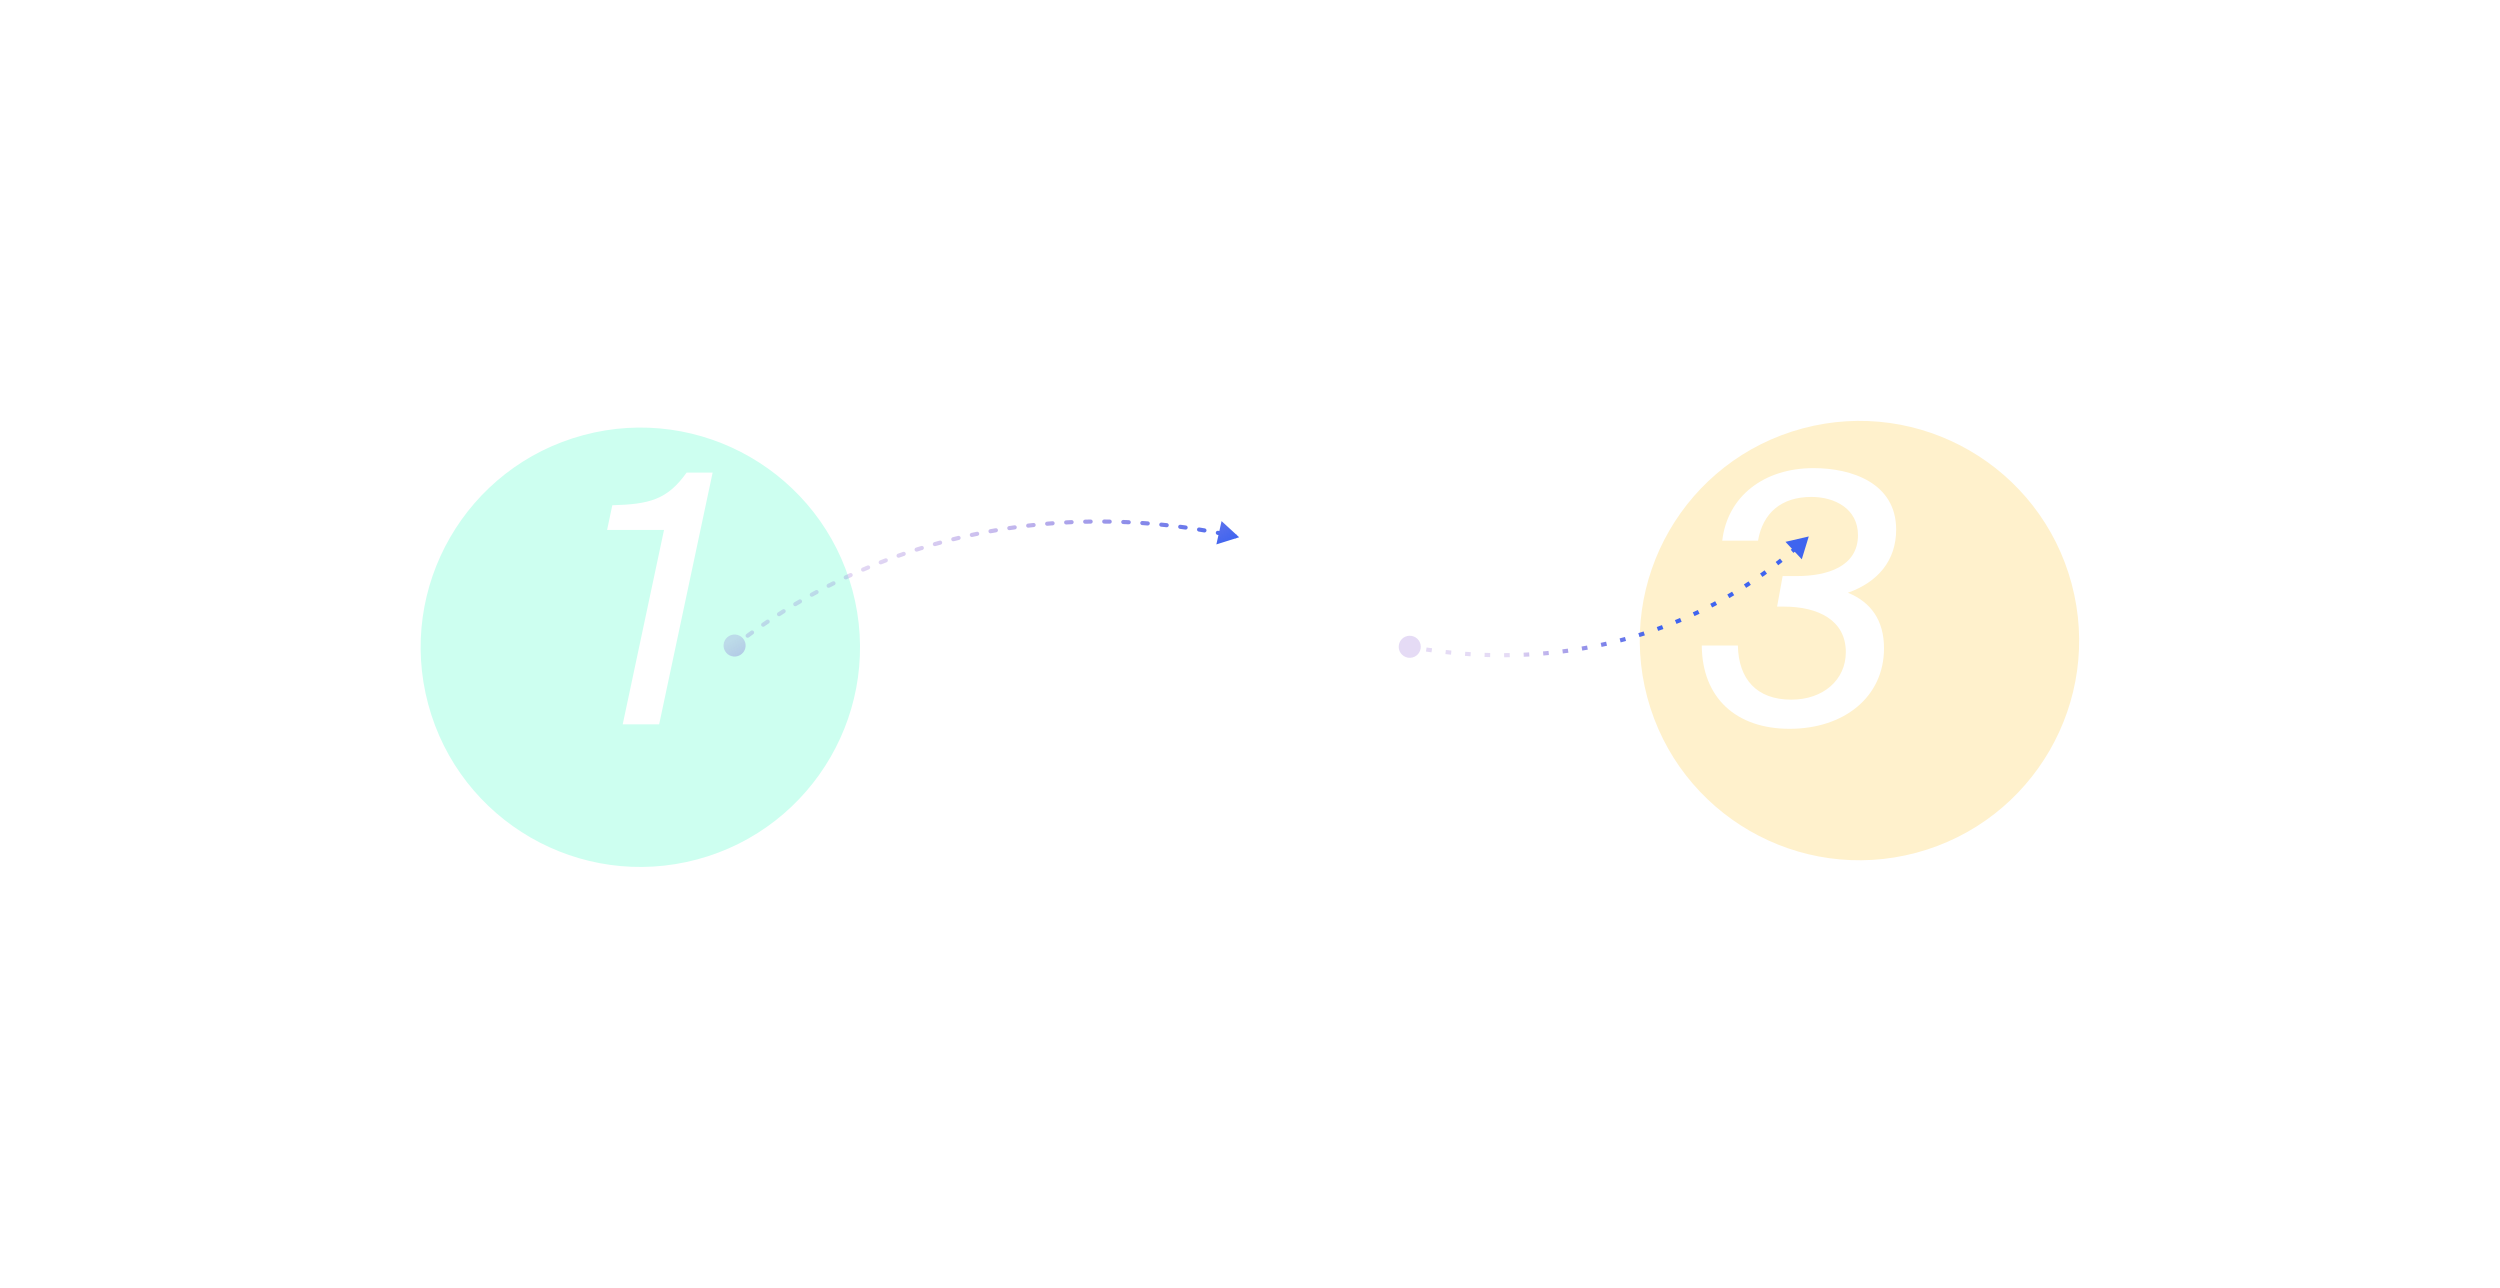 <svg xmlns="http://www.w3.org/2000/svg" fill="none" viewBox="0 0 1498 772" height="772" width="1498">
<g filter="url(#filter0_f_5890_18338)">
<circle fill="#CDFFF0" transform="rotate(-105 383.688 387.841)" r="131.611" cy="387.841" cx="383.688"></circle>
</g>
<path fill="white" d="M373.132 434L397.884 317.52H363.772L366.892 302.752C388.732 302.128 399.756 299.632 411.404 283.2H427.004L394.972 434H373.132Z"></path>
<g filter="url(#filter1_f_5890_18338)">
<circle fill="#FFF1CC" transform="rotate(-105 1114.19 383.834)" r="131.611" cy="383.834" cx="1114.19"></circle>
</g>
<path fill="white" d="M746.628 280.496C774.292 280.496 795.092 292.144 795.092 319.6C795.092 355.584 755.156 386.992 704.404 414.448H779.076L775.124 434H666.756L670.708 415.28C737.892 377.84 771.38 350.176 771.38 320.848C771.38 305.872 760.148 297.76 745.588 297.76C729.572 297.76 713.348 304.416 711.892 330.624H690.26C692.132 297.76 712.932 280.496 746.628 280.496Z"></path>
<path fill="white" d="M1073.36 419.232C1092.5 419.232 1106.02 407.376 1106.02 390.736C1106.02 371.6 1089.38 363.488 1069 363.488H1064.84L1068.16 345.184H1076.69C1094.37 345.184 1113.3 339.776 1113.3 320.64C1113.3 304.832 1099.36 297.76 1085.43 297.76C1067.33 297.76 1056.31 307.328 1053.4 323.968H1031.97C1035.09 297.344 1056.93 280.496 1086.68 280.496C1109.56 280.496 1136.18 289.44 1136.18 317.312C1136.18 335.824 1125.36 348.72 1107.27 355.168C1121 360.784 1128.9 371.6 1128.9 388.448C1128.9 417.776 1104.77 436.704 1072.32 436.704C1040.29 436.704 1019.91 418.192 1019.7 386.784H1041.33C1041.75 406.96 1052.56 419.232 1073.36 419.232Z"></path>
<path fill="url(#paint0_linear_5890_18338)" d="M1083.81 321.438L1069.86 324.672L1079.63 335.133L1083.81 321.438ZM850.153 383.784C848.072 380.783 843.951 380.039 840.951 382.12C837.951 384.202 837.206 388.322 839.288 391.323C841.37 394.323 845.49 395.068 848.49 392.986C851.491 390.904 852.235 386.784 850.153 383.784ZM1075.55 327.24C1074.71 327.971 1073.87 328.695 1073.02 329.413L1074.63 331.303C1075.48 330.578 1076.33 329.847 1077.18 329.11L1075.55 327.24ZM1066.6 334.697C1065.73 335.387 1064.86 336.071 1063.98 336.749L1065.5 338.709C1066.38 338.025 1067.26 337.334 1068.14 336.637L1066.6 334.697ZM1057.32 341.739C1056.42 342.392 1055.52 343.038 1054.61 343.677L1056.04 345.704C1056.96 345.059 1057.87 344.406 1058.78 343.747L1057.32 341.739ZM1047.73 348.36C1046.81 348.97 1045.88 349.573 1044.94 350.169L1046.28 352.259C1047.22 351.657 1048.16 351.048 1049.1 350.432L1047.73 348.36ZM1037.86 354.534C1036.91 355.101 1035.95 355.662 1034.99 356.216L1036.22 358.364C1037.2 357.805 1038.16 357.239 1039.13 356.666L1037.86 354.534ZM1027.71 360.254C1026.73 360.776 1025.75 361.292 1024.77 361.801L1025.9 364.004C1026.9 363.49 1027.89 362.969 1028.88 362.441L1027.71 360.254ZM1017.31 365.503C1016.31 365.981 1015.31 366.452 1014.3 366.916L1015.34 369.168C1016.35 368.7 1017.37 368.224 1018.38 367.742L1017.31 365.503ZM1006.69 370.276C1005.67 370.708 1004.64 371.133 1003.61 371.551L1004.55 373.848C1005.59 373.426 1006.62 372.997 1007.65 372.561L1006.69 370.276ZM995.857 374.565C994.816 374.95 993.773 375.329 992.728 375.7L993.56 378.037C994.615 377.661 995.667 377.279 996.718 376.89L995.857 374.565ZM984.845 378.365C983.788 378.703 982.729 379.035 981.668 379.36L982.395 381.731C983.466 381.403 984.534 381.068 985.601 380.726L984.845 378.365ZM973.674 381.674C972.604 381.965 971.531 382.25 970.457 382.529L971.079 384.929C972.163 384.648 973.246 384.361 974.326 384.066L973.674 381.674ZM962.369 384.491C961.287 384.736 960.203 384.974 959.118 385.206L959.635 387.631C960.731 387.397 961.824 387.157 962.917 386.91L962.369 384.491ZM950.952 386.819C949.86 387.017 948.767 387.209 947.672 387.394L948.086 389.839C949.191 389.652 950.294 389.459 951.396 389.259L950.952 386.819ZM939.446 388.66C938.347 388.812 937.247 388.958 936.145 389.097L936.456 391.557C937.567 391.417 938.677 391.27 939.786 391.116L939.446 388.66ZM927.872 390.019C926.767 390.126 925.661 390.226 924.554 390.32L924.764 392.79C925.88 392.696 926.996 392.595 928.11 392.487L927.872 390.019ZM916.25 390.902C915.142 390.963 914.034 391.019 912.925 391.068L913.034 393.545C914.153 393.496 915.271 393.44 916.387 393.378L916.25 390.902ZM904.603 391.315C903.493 391.333 902.382 391.344 901.27 391.348L901.281 393.828C902.402 393.823 903.522 393.812 904.642 393.795L904.603 391.315ZM892.944 391.267C891.836 391.241 890.727 391.208 889.617 391.169L889.531 393.648C890.65 393.687 891.768 393.719 892.885 393.746L892.944 391.267ZM881.3 390.765C880.192 390.696 879.084 390.621 877.975 390.539L877.794 393.012C878.911 393.094 880.029 393.17 881.146 393.24L881.3 390.765ZM869.678 389.818C868.575 389.707 867.471 389.59 866.368 389.467L866.093 391.932C867.206 392.056 868.318 392.174 869.43 392.285L869.678 389.818ZM858.104 388.436C857.004 388.284 855.905 388.126 854.805 387.962L854.44 390.414C855.548 390.58 856.656 390.739 857.764 390.892L858.104 388.436ZM846.584 386.626C846.036 386.53 845.489 386.432 844.942 386.333L844.5 388.773C845.051 388.873 845.603 388.972 846.155 389.069L846.584 386.626Z"></path>
<path fill="url(#paint1_linear_5890_18338)" d="M434.439 390.114C436.265 393.277 440.31 394.36 443.472 392.534C446.635 390.708 447.719 386.664 445.893 383.501C444.067 380.339 440.023 379.255 436.86 381.081C433.697 382.907 432.613 386.951 434.439 390.114ZM742.5 321.922L731.957 312.236L728.84 326.21L742.5 321.922ZM442.217 386.79C442.759 386.373 442.861 385.594 442.443 385.051C442.026 384.509 441.247 384.407 440.705 384.825L442.217 386.79ZM447.244 379.912C446.692 380.317 446.572 381.093 446.978 381.645C447.383 382.197 448.159 382.316 448.711 381.911L447.244 379.912ZM451.343 379.997C451.899 379.597 452.025 378.823 451.625 378.267C451.225 377.711 450.45 377.585 449.894 377.985L451.343 379.997ZM456.584 373.284C456.019 373.671 455.875 374.443 456.263 375.008C456.65 375.573 457.422 375.716 457.986 375.329L456.584 373.284ZM460.681 373.499C461.249 373.117 461.4 372.347 461.018 371.779C460.636 371.21 459.865 371.059 459.297 371.442L460.681 373.499ZM466.135 366.957C465.558 367.325 465.39 368.092 465.759 368.669C466.128 369.246 466.894 369.415 467.471 369.046L466.135 366.957ZM470.221 367.305C470.801 366.941 470.977 366.176 470.613 365.596C470.25 365.016 469.485 364.84 468.904 365.204L470.221 367.305ZM475.885 360.941C475.297 361.291 475.104 362.052 475.454 362.64C475.804 363.229 476.565 363.422 477.153 363.072L475.885 360.941ZM479.956 361.422C480.547 361.077 480.748 360.318 480.403 359.727C480.058 359.135 479.299 358.935 478.708 359.279L479.956 361.422ZM485.825 355.244C485.225 355.575 485.007 356.329 485.338 356.929C485.669 357.528 486.423 357.746 487.022 357.415L485.825 355.244ZM489.875 355.859C490.478 355.533 490.703 354.781 490.377 354.179C490.052 353.576 489.3 353.351 488.698 353.676L489.875 355.859ZM495.943 349.875C495.333 350.186 495.091 350.932 495.402 351.542C495.713 352.152 496.46 352.395 497.07 352.084L495.943 349.875ZM499.97 350.622C500.583 350.316 500.832 349.572 500.527 348.959C500.221 348.346 499.477 348.097 498.864 348.402L499.97 350.622ZM506.231 344.838C505.611 345.129 505.345 345.868 505.636 346.487C505.927 347.107 506.665 347.374 507.285 347.083L506.231 344.838ZM510.23 345.717C510.852 345.432 511.126 344.696 510.841 344.074C510.556 343.451 509.82 343.178 509.197 343.463L510.23 345.717ZM516.678 340.141C516.049 340.412 515.758 341.141 516.029 341.77C516.299 342.399 517.028 342.69 517.657 342.419L516.678 340.141ZM520.646 341.15C521.278 340.885 521.575 340.159 521.31 339.527C521.046 338.896 520.319 338.598 519.688 338.863L520.646 341.15ZM527.272 335.788C526.634 336.038 526.32 336.757 526.57 337.395C526.82 338.032 527.539 338.347 528.176 338.097L527.272 335.788ZM531.208 336.925C531.848 336.681 532.169 335.965 531.925 335.325C531.681 334.685 530.965 334.364 530.325 334.608L531.208 336.925ZM538.002 331.784C537.357 332.012 537.019 332.721 537.248 333.367C537.477 334.012 538.186 334.349 538.831 334.121L538.002 331.784ZM541.902 333.047C542.549 332.824 542.893 332.119 542.671 331.471C542.448 330.824 541.742 330.48 541.095 330.703L541.902 333.047ZM548.861 328.13C548.208 328.338 547.848 329.035 548.055 329.688C548.263 330.34 548.96 330.7 549.613 330.493L548.861 328.13ZM552.716 329.521C553.37 329.319 553.737 328.625 553.535 327.97C553.333 327.316 552.64 326.949 551.985 327.151L552.716 329.521ZM559.831 324.832C559.172 325.018 558.789 325.703 558.976 326.362C559.162 327.021 559.848 327.404 560.506 327.218L559.831 324.832ZM563.638 326.347C564.298 326.167 564.688 325.485 564.507 324.824C564.327 324.164 563.645 323.775 562.985 323.955L563.638 326.347ZM570.902 321.891C570.237 322.056 569.833 322.729 569.998 323.393C570.163 324.058 570.835 324.463 571.5 324.297L570.902 321.891ZM574.657 323.529C575.323 323.37 575.734 322.701 575.575 322.035C575.416 321.369 574.747 320.958 574.081 321.117L574.657 323.529ZM582.061 319.309C581.392 319.452 580.966 320.112 581.109 320.781C581.253 321.451 581.912 321.877 582.581 321.733L582.061 319.309ZM585.761 321.067C586.432 320.929 586.864 320.274 586.727 319.603C586.589 318.932 585.934 318.5 585.263 318.637L585.761 321.067ZM593.297 317.086C592.624 317.209 592.176 317.854 592.299 318.528C592.421 319.201 593.066 319.649 593.74 319.526L593.297 317.086ZM596.94 318.961C597.615 318.846 598.068 318.204 597.952 317.53C597.836 316.855 597.195 316.402 596.52 316.518L596.94 318.961ZM604.598 315.224C603.921 315.324 603.454 315.955 603.554 316.632C603.655 317.31 604.285 317.777 604.963 317.676L604.598 315.224ZM608.18 317.213C608.858 317.119 609.332 316.493 609.237 315.814C609.143 315.136 608.516 314.663 607.838 314.757L608.18 317.213ZM615.953 313.72C615.273 313.799 614.786 314.415 614.865 315.095C614.944 315.775 615.56 316.262 616.24 316.183L615.953 313.72ZM619.47 315.822C620.151 315.749 620.644 315.138 620.571 314.457C620.498 313.776 619.887 313.283 619.206 313.356L619.47 315.822ZM627.35 312.575C626.667 312.633 626.161 313.233 626.219 313.915C626.276 314.598 626.876 315.104 627.559 315.046L627.35 312.575ZM630.799 314.786C631.482 314.735 631.993 314.139 631.942 313.456C631.89 312.774 631.294 312.262 630.612 312.314L630.799 314.786ZM638.776 311.787C638.092 311.824 637.567 312.408 637.604 313.091C637.64 313.775 638.224 314.3 638.908 314.264L638.776 311.787ZM642.154 314.105C642.838 314.074 643.368 313.495 643.338 312.811C643.307 312.127 642.728 311.597 642.044 311.628L642.154 314.105ZM650.22 311.355C649.536 311.37 648.993 311.937 649.009 312.622C649.024 313.307 649.591 313.849 650.276 313.834L650.22 311.355ZM653.526 313.776C654.211 313.766 654.758 313.204 654.749 312.519C654.74 311.834 654.177 311.287 653.492 311.296L653.526 313.776ZM661.673 311.275C660.988 311.269 660.428 311.82 660.423 312.505C660.417 313.189 660.967 313.749 661.652 313.755L661.673 311.275ZM664.903 313.796C665.587 313.808 666.152 313.263 666.163 312.578C666.175 311.893 665.63 311.329 664.945 311.317L664.903 313.796ZM673.122 311.546C672.438 311.52 671.862 312.053 671.835 312.737C671.809 313.421 672.342 313.997 673.026 314.024L673.122 311.546ZM676.273 314.164C676.957 314.197 677.538 313.669 677.571 312.985C677.603 312.301 677.075 311.72 676.391 311.688L676.273 314.164ZM684.558 312.165C683.875 312.118 683.283 312.633 683.235 313.316C683.188 313.999 683.703 314.591 684.386 314.639L684.558 312.165ZM687.628 314.877C688.311 314.93 688.907 314.42 688.96 313.737C689.013 313.055 688.503 312.458 687.821 312.405L687.628 314.877ZM695.969 313.128C695.287 313.06 694.68 313.558 694.612 314.239C694.544 314.92 695.042 315.528 695.723 315.595L695.969 313.128ZM698.956 315.931C699.637 316.005 700.249 315.513 700.322 314.832C700.396 314.151 699.904 313.54 699.223 313.466L698.956 315.931ZM707.346 314.432C706.667 314.344 706.045 314.823 705.956 315.502C705.868 316.181 706.347 316.803 707.026 316.891L707.346 314.432ZM710.249 317.323C710.927 317.417 711.553 316.944 711.647 316.265C711.741 315.587 711.267 314.961 710.589 314.867L710.249 317.323ZM718.678 316.074C718.002 315.966 717.367 316.426 717.258 317.103C717.15 317.779 717.611 318.415 718.287 318.523L718.678 316.074ZM721.495 319.05C722.171 319.164 722.81 318.709 722.924 318.034C723.038 317.359 722.583 316.719 721.908 316.605L721.495 319.05ZM729.958 318.05C729.285 317.922 728.636 318.364 728.508 319.036C728.38 319.709 728.822 320.358 729.494 320.486L729.958 318.05ZM732.687 321.108C733.358 321.241 734.011 320.805 734.145 320.134C734.278 319.462 733.842 318.809 733.171 318.676L732.687 321.108ZM741.175 320.356C740.506 320.208 739.844 320.631 739.697 321.299C739.549 321.968 739.971 322.63 740.64 322.777L741.175 320.356ZM440.926 387.787C441.356 387.454 441.786 387.121 442.217 386.79L440.705 384.825C440.271 385.158 439.838 385.493 439.406 385.828L440.926 387.787ZM448.711 381.911C449.586 381.268 450.464 380.63 451.343 379.997L449.894 377.985C449.009 378.622 448.125 379.265 447.244 379.912L448.711 381.911ZM457.986 375.329C458.883 374.714 459.781 374.105 460.681 373.499L459.297 371.442C458.391 372.051 457.486 372.665 456.584 373.284L457.986 375.329ZM467.471 369.046C468.386 368.461 469.303 367.88 470.221 367.305L468.904 365.204C467.98 365.783 467.057 366.367 466.135 366.957L467.471 369.046ZM477.153 363.072C478.086 362.517 479.02 361.967 479.956 361.422L478.708 359.279C477.765 359.828 476.824 360.382 475.885 360.941L477.153 363.072ZM487.022 357.415C487.972 356.892 488.923 356.373 489.875 355.859L488.698 353.676C487.738 354.194 486.781 354.717 485.825 355.244L487.022 357.415ZM497.07 352.084C498.035 351.591 499.002 351.104 499.97 350.622L498.864 348.402C497.889 348.888 496.915 349.379 495.943 349.875L497.07 352.084ZM507.285 347.083C508.265 346.623 509.247 346.168 510.23 345.717L509.197 343.463C508.207 343.916 507.218 344.375 506.231 344.838L507.285 347.083ZM517.657 342.419C518.652 341.991 519.649 341.568 520.646 341.15L519.688 338.863C518.683 339.284 517.68 339.71 516.678 340.141L517.657 342.419ZM528.176 338.097C529.186 337.701 530.196 337.311 531.208 336.925L530.325 334.608C529.306 334.996 528.288 335.39 527.272 335.788L528.176 338.097ZM538.831 334.121C539.853 333.758 540.877 333.4 541.902 333.047L541.095 330.703C540.063 331.058 539.032 331.418 538.002 331.784L538.831 334.121ZM549.613 330.493C550.646 330.164 551.68 329.84 552.716 329.521L551.985 327.151C550.943 327.472 549.901 327.799 548.861 328.13L549.613 330.493ZM560.506 327.218C561.549 326.923 562.593 326.632 563.638 326.347L562.985 323.955C561.932 324.242 560.881 324.534 559.831 324.832L560.506 327.218ZM571.5 324.297C572.551 324.036 573.604 323.78 574.657 323.529L574.081 321.117C573.021 321.37 571.961 321.628 570.902 321.891L571.5 324.297ZM582.581 321.733C583.641 321.506 584.7 321.284 585.761 321.067L585.263 318.637C584.195 318.856 583.128 319.08 582.061 319.309L582.581 321.733ZM593.74 319.526C594.806 319.333 595.872 319.145 596.94 318.961L596.52 316.518C595.445 316.702 594.371 316.892 593.297 317.086L593.74 319.526ZM604.963 317.676C606.035 317.517 607.107 317.363 608.18 317.213L607.838 314.757C606.758 314.908 605.678 315.063 604.598 315.224L604.963 317.676ZM616.24 316.183C617.316 316.058 618.393 315.938 619.47 315.822L619.206 313.356C618.121 313.473 617.037 313.594 615.953 313.72L616.24 316.183ZM627.559 315.046C628.638 314.955 629.718 314.868 630.799 314.786L630.612 312.314C629.524 312.396 628.437 312.483 627.35 312.575L627.559 315.046ZM638.908 314.264C639.99 314.206 641.072 314.153 642.154 314.105L642.044 311.628C640.954 311.676 639.865 311.729 638.776 311.787L638.908 314.264ZM650.276 313.834C651.359 313.81 652.442 313.79 653.526 313.776L653.492 311.296C652.402 311.311 651.311 311.33 650.22 311.355L650.276 313.834ZM661.652 313.755C662.735 313.764 663.819 313.778 664.903 313.796L664.945 311.317C663.854 311.298 662.764 311.284 661.673 311.275L661.652 313.755ZM673.026 314.024C674.108 314.066 675.191 314.113 676.273 314.164L676.391 311.688C675.302 311.636 674.212 311.589 673.122 311.546L673.026 314.024ZM684.386 314.639C685.467 314.713 686.548 314.793 687.628 314.877L687.821 312.405C686.733 312.32 685.646 312.24 684.558 312.165L684.386 314.639ZM695.723 315.595C696.801 315.703 697.879 315.815 698.956 315.931L699.223 313.466C698.139 313.349 697.054 313.236 695.969 313.128L695.723 315.595ZM707.026 316.891C708.101 317.031 709.175 317.175 710.249 317.323L710.589 314.867C709.508 314.718 708.427 314.573 707.346 314.432L707.026 316.891ZM718.287 318.523C719.357 318.694 720.426 318.87 721.495 319.05L721.908 316.605C720.832 316.423 719.755 316.247 718.678 316.074L718.287 318.523ZM729.494 320.486C730.559 320.689 731.623 320.896 732.687 321.108L733.171 318.676C732.101 318.463 731.03 318.254 729.958 318.05L729.494 320.486Z"></path>
<defs>
<filter color-interpolation-filters="sRGB" filterUnits="userSpaceOnUse" height="767.288" width="767.289" y="4.197" x="0.047" id="filter0_f_5890_18338">
<feFlood result="BackgroundImageFix" flood-opacity="0"></feFlood>
<feBlend result="shape" in2="BackgroundImageFix" in="SourceGraphic" mode="normal"></feBlend>
<feGaussianBlur result="effect1_foregroundBlur_5890_18338" stdDeviation="126"></feGaussianBlur>
</filter>
<filter color-interpolation-filters="sRGB" filterUnits="userSpaceOnUse" height="767.288" width="767.289" y="0.189" x="730.547" id="filter1_f_5890_18338">
<feFlood result="BackgroundImageFix" flood-opacity="0"></feFlood>
<feBlend result="shape" in2="BackgroundImageFix" in="SourceGraphic" mode="normal"></feBlend>
<feGaussianBlur result="effect1_foregroundBlur_5890_18338" stdDeviation="126"></feGaussianBlur>
</filter>
<linearGradient gradientUnits="userSpaceOnUse" y2="349.396" x2="1008.13" y1="315.335" x1="948.801" id="paint0_linear_5890_18338">
<stop stop-opacity="0.19" stop-color="#723EC7"></stop>
<stop stop-color="#3F64EF" offset="1"></stop>
</linearGradient>
<linearGradient gradientUnits="userSpaceOnUse" y2="395.49" x2="615.077" y1="310.354" x1="565.923" id="paint1_linear_5890_18338">
<stop stop-opacity="0.19" stop-color="#723EC7"></stop>
<stop stop-color="#3F64EF" offset="1"></stop>
</linearGradient>
</defs>
</svg>
